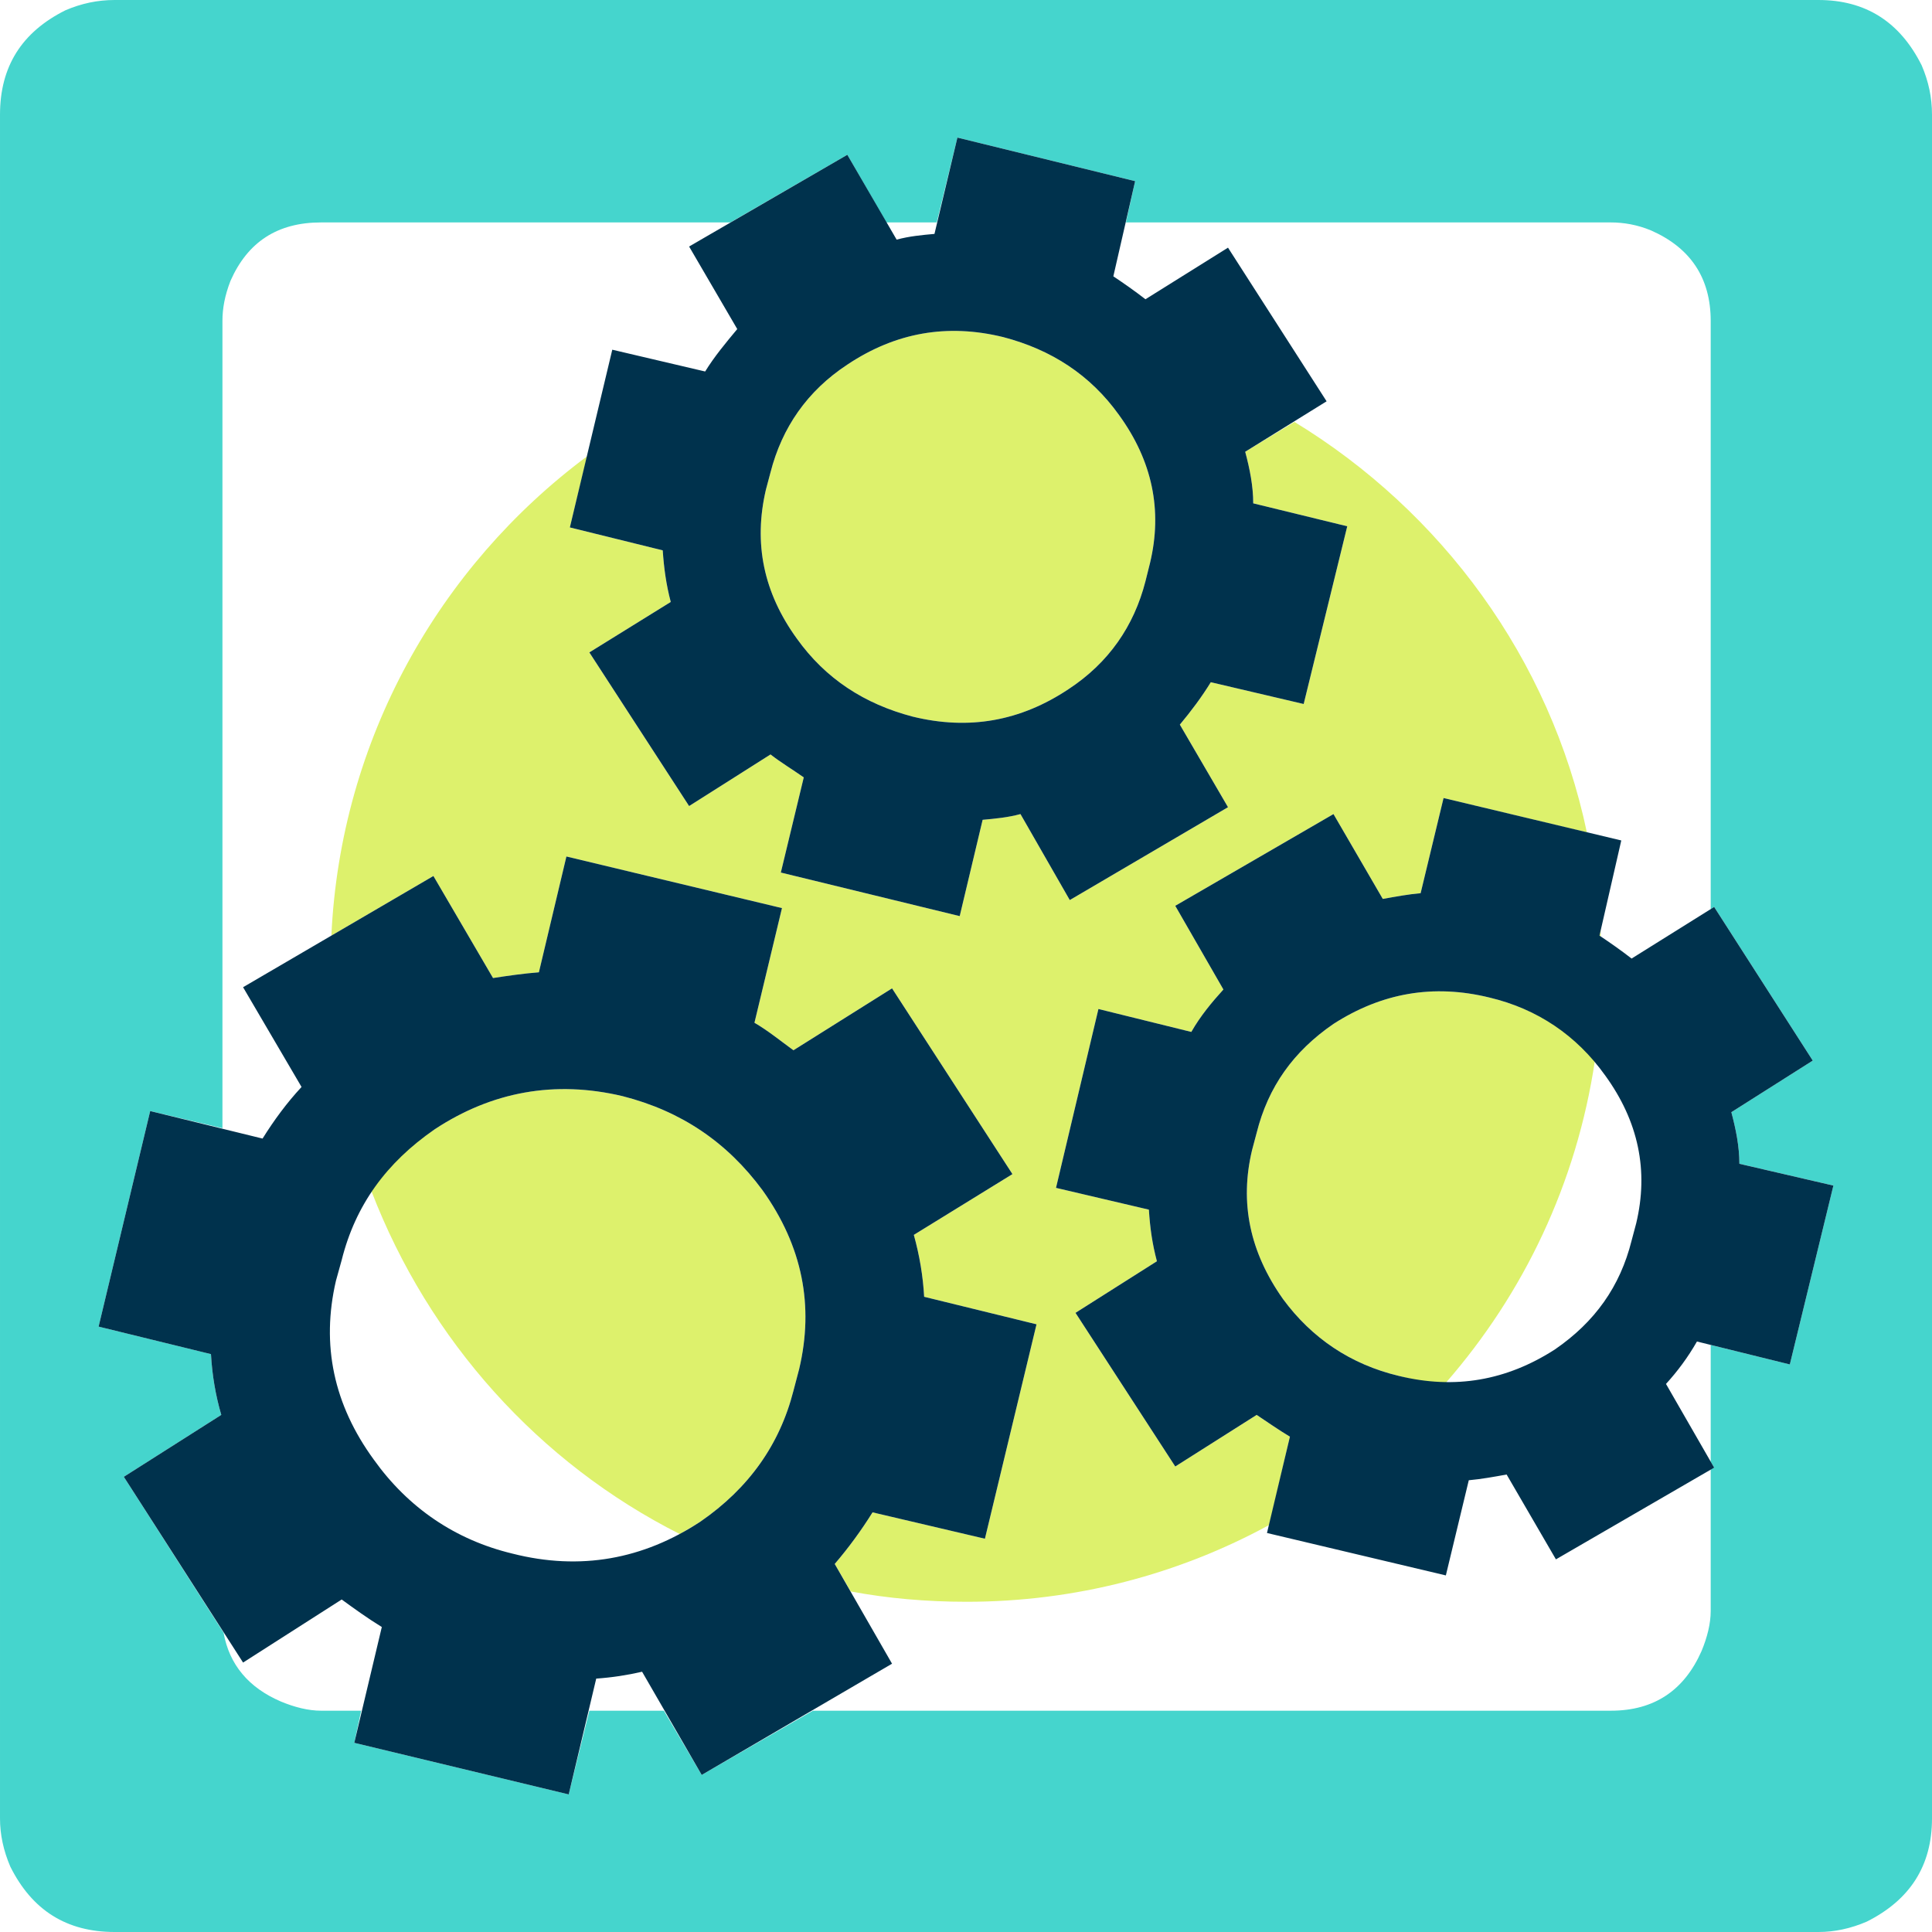 <svg xmlns="http://www.w3.org/2000/svg" xmlns:xlink="http://www.w3.org/1999/xlink" xml:space="preserve" width="76px" height="76px" fill-rule="evenodd" clip-rule="evenodd" viewBox="0 0 1685 1685"> <g id="Layer_x0020_1">  <path fill="#DDF16C" d="M1129 368c128,78 223,206 255,358l-125 -30 -20 83c-11,1 -22,3 -33,5l-43 -74 -138 80 42 73c-10,11 -20,23 -28,37l-81 -20 -37 156 81 19c1,16 3,30 7,45l-71 45 87 134 71 -45c9,6 19,13 29,19l-18 77c-79,43 -169,67 -264,67 -35,0 -69,-3 -101,-9l-14 -24c12,-14 23,-29 33,-45l98 23 45 -187 -98 -24c-1,-18 -4,-36 -9,-54l86 -53 -105 -162 -86 54c-11,-8 -22,-17 -34,-24l24 -100 -188 -45 -24 101c-13,1 -27,3 -40,5l-52 -89 -89 52c8,-171 94,-322 223,-418l-15 62 81 20c1,15 3,30 7,45l-71 44 87 134 71 -45c9,7 19,13 29,20l-20 83 156 38 20 -84c11,-1 22,-2 33,-5l43 75 138 -81 -42 -72c10,-12 19,-24 27,-37l81 19 38 -155 -82 -20c0,-15 -3,-30 -7,-45l43 -26zm-536 970c-123,-62 -219,-169 -269,-299 14,-21 32,-39 55,-54 50,-33 105,-43 164,-29 51,13 91,40 122,82 35,49 45,101 32,156l-5 19c-12,47 -39,85 -81,114 -6,4 -12,7 -18,11zm282 -1044c42,11 76,33 101,68 29,40 38,83 27,129l-4 16c-10,39 -32,71 -67,94 -42,28 -87,36 -136,24 -42,-11 -76,-33 -101,-68 -29,-40 -38,-83 -27,-130l4 -15c10,-39 32,-71 67,-94 42,-28 87,-36 136,-24zm521 517l0 6 -1 -1 1 -5zm-5 114c-16,107 -62,203 -130,281 -13,0 -27,-2 -41,-6 -42,-10 -76,-33 -101,-67 -29,-41 -38,-84 -27,-130l4 -15c10,-40 32,-71 67,-95 42,-27 87,-35 136,-23 37,9 68,27 92,55z"></path> <path fill="#45D5CD" fill-rule="nonzero" d="M100 1685l1486 0c14,0 28,-3 42,-9 38,-19 57,-49 57,-90l0 -1486c0,-15 -3,-29 -9,-43 -19,-38 -49,-57 -90,-57l-1486 0c-15,0 -29,3 -43,9 -38,19 -57,49 -57,91l0 1486c0,14 3,28 9,42 19,38 49,57 91,57zm180 -193c-11,0 -23,-3 -35,-8 -28,-12 -45,-32 -50,-60l-87 -136 85 -54c-5,-17 -8,-35 -9,-53l-98 -24 45 -188 63 15 0 -704c0,-11 2,-22 7,-35 15,-34 41,-51 79,-51l357 0 102 -59 34 59 44 0 18 -74 155 38 -8 36 423 0c11,0 23,2 35,7 34,15 52,41 52,79l0 513 3 -2 86 134 -71 45c4,15 7,30 7,45l82 19 -38 156 -69 -17 0 102 3 5 -3 1 0 124c0,11 -3,23 -8,35 -15,34 -41,52 -79,52l-696 0 -97 56 -33 -56 -65 0 -18 73 -187 -45 6 -28 -35 0z"></path> <path fill="#00324D" fill-rule="nonzero" d="M470 848c-13,1 -27,3 -40,5l-52 -89 -166 97 51 87c-13,14 -24,29 -34,45l-98 -24 -45 188 98 24c1,18 4,36 9,53l-85 54 104 162 86 -55c11,8 22,16 35,24l-24 101 187 45 24 -101c14,-1 27,-3 40,-6l52 90 166 -97 -50 -87c12,-14 23,-29 33,-45l98 23 45 -187 -98 -24c-1,-18 -4,-36 -9,-54l86 -53 -105 -162 -86 54c-11,-8 -22,-17 -34,-24l24 -100 -188 -45 -24 101zm345 -644c-11,1 -22,2 -33,5l-43 -74 -138 80 42 72c-10,12 -20,24 -28,37l-81 -19 -37 155 81 20c1,15 3,30 7,45l-71 44 87 134 71 -45c9,7 19,13 29,20l-20 83 156 38 20 -84c11,-1 22,-2 33,-5l43 75 138 -81 -42 -72c10,-12 19,-24 27,-37l81 19 38 -155 -82 -20c0,-15 -3,-30 -7,-45l71 -44 -86 -134 -72 45c-9,-7 -19,-14 -28,-20l19 -83 -155 -38 -20 84zm60 90c42,11 76,33 101,68 29,40 38,83 27,129l-4 16c-10,39 -32,71 -67,94 -42,28 -87,36 -136,24 -42,-11 -76,-33 -101,-68 -29,-40 -38,-83 -27,-130l4 -15c10,-39 32,-71 67,-94 42,-28 87,-36 136,-24zm364 485c-11,1 -22,3 -33,5l-43 -74 -138 80 42 73c-10,11 -20,23 -28,37l-81 -20 -37 156 81 19c1,16 3,30 7,45l-71 45 87 134 71 -45c9,6 19,13 29,19l-20 84 156 37 20 -83c11,-1 22,-3 33,-5l43 74 138 -80 -42 -73c10,-11 19,-23 27,-37l81 20 38 -156 -82 -19c0,-15 -3,-30 -7,-45l71 -45 -86 -134 -72 45c-9,-7 -19,-14 -28,-20l19 -83 -155 -37 -20 83zm60 91c42,10 76,33 101,68 29,40 38,83 27,129l-4 15c-10,40 -32,71 -67,95 -42,27 -87,35 -136,23 -42,-10 -76,-33 -101,-67 -29,-41 -38,-84 -27,-130l4 -15c10,-40 32,-71 67,-95 42,-27 87,-35 136,-23zm-756 86c51,13 91,40 122,82 35,49 45,101 32,156l-5 19c-12,47 -39,85 -81,114 -50,33 -105,43 -164,28 -50,-12 -91,-40 -121,-82 -35,-48 -46,-100 -33,-156l5 -18c12,-48 39,-85 81,-114 50,-33 105,-43 164,-29z"></path> </g> </svg>